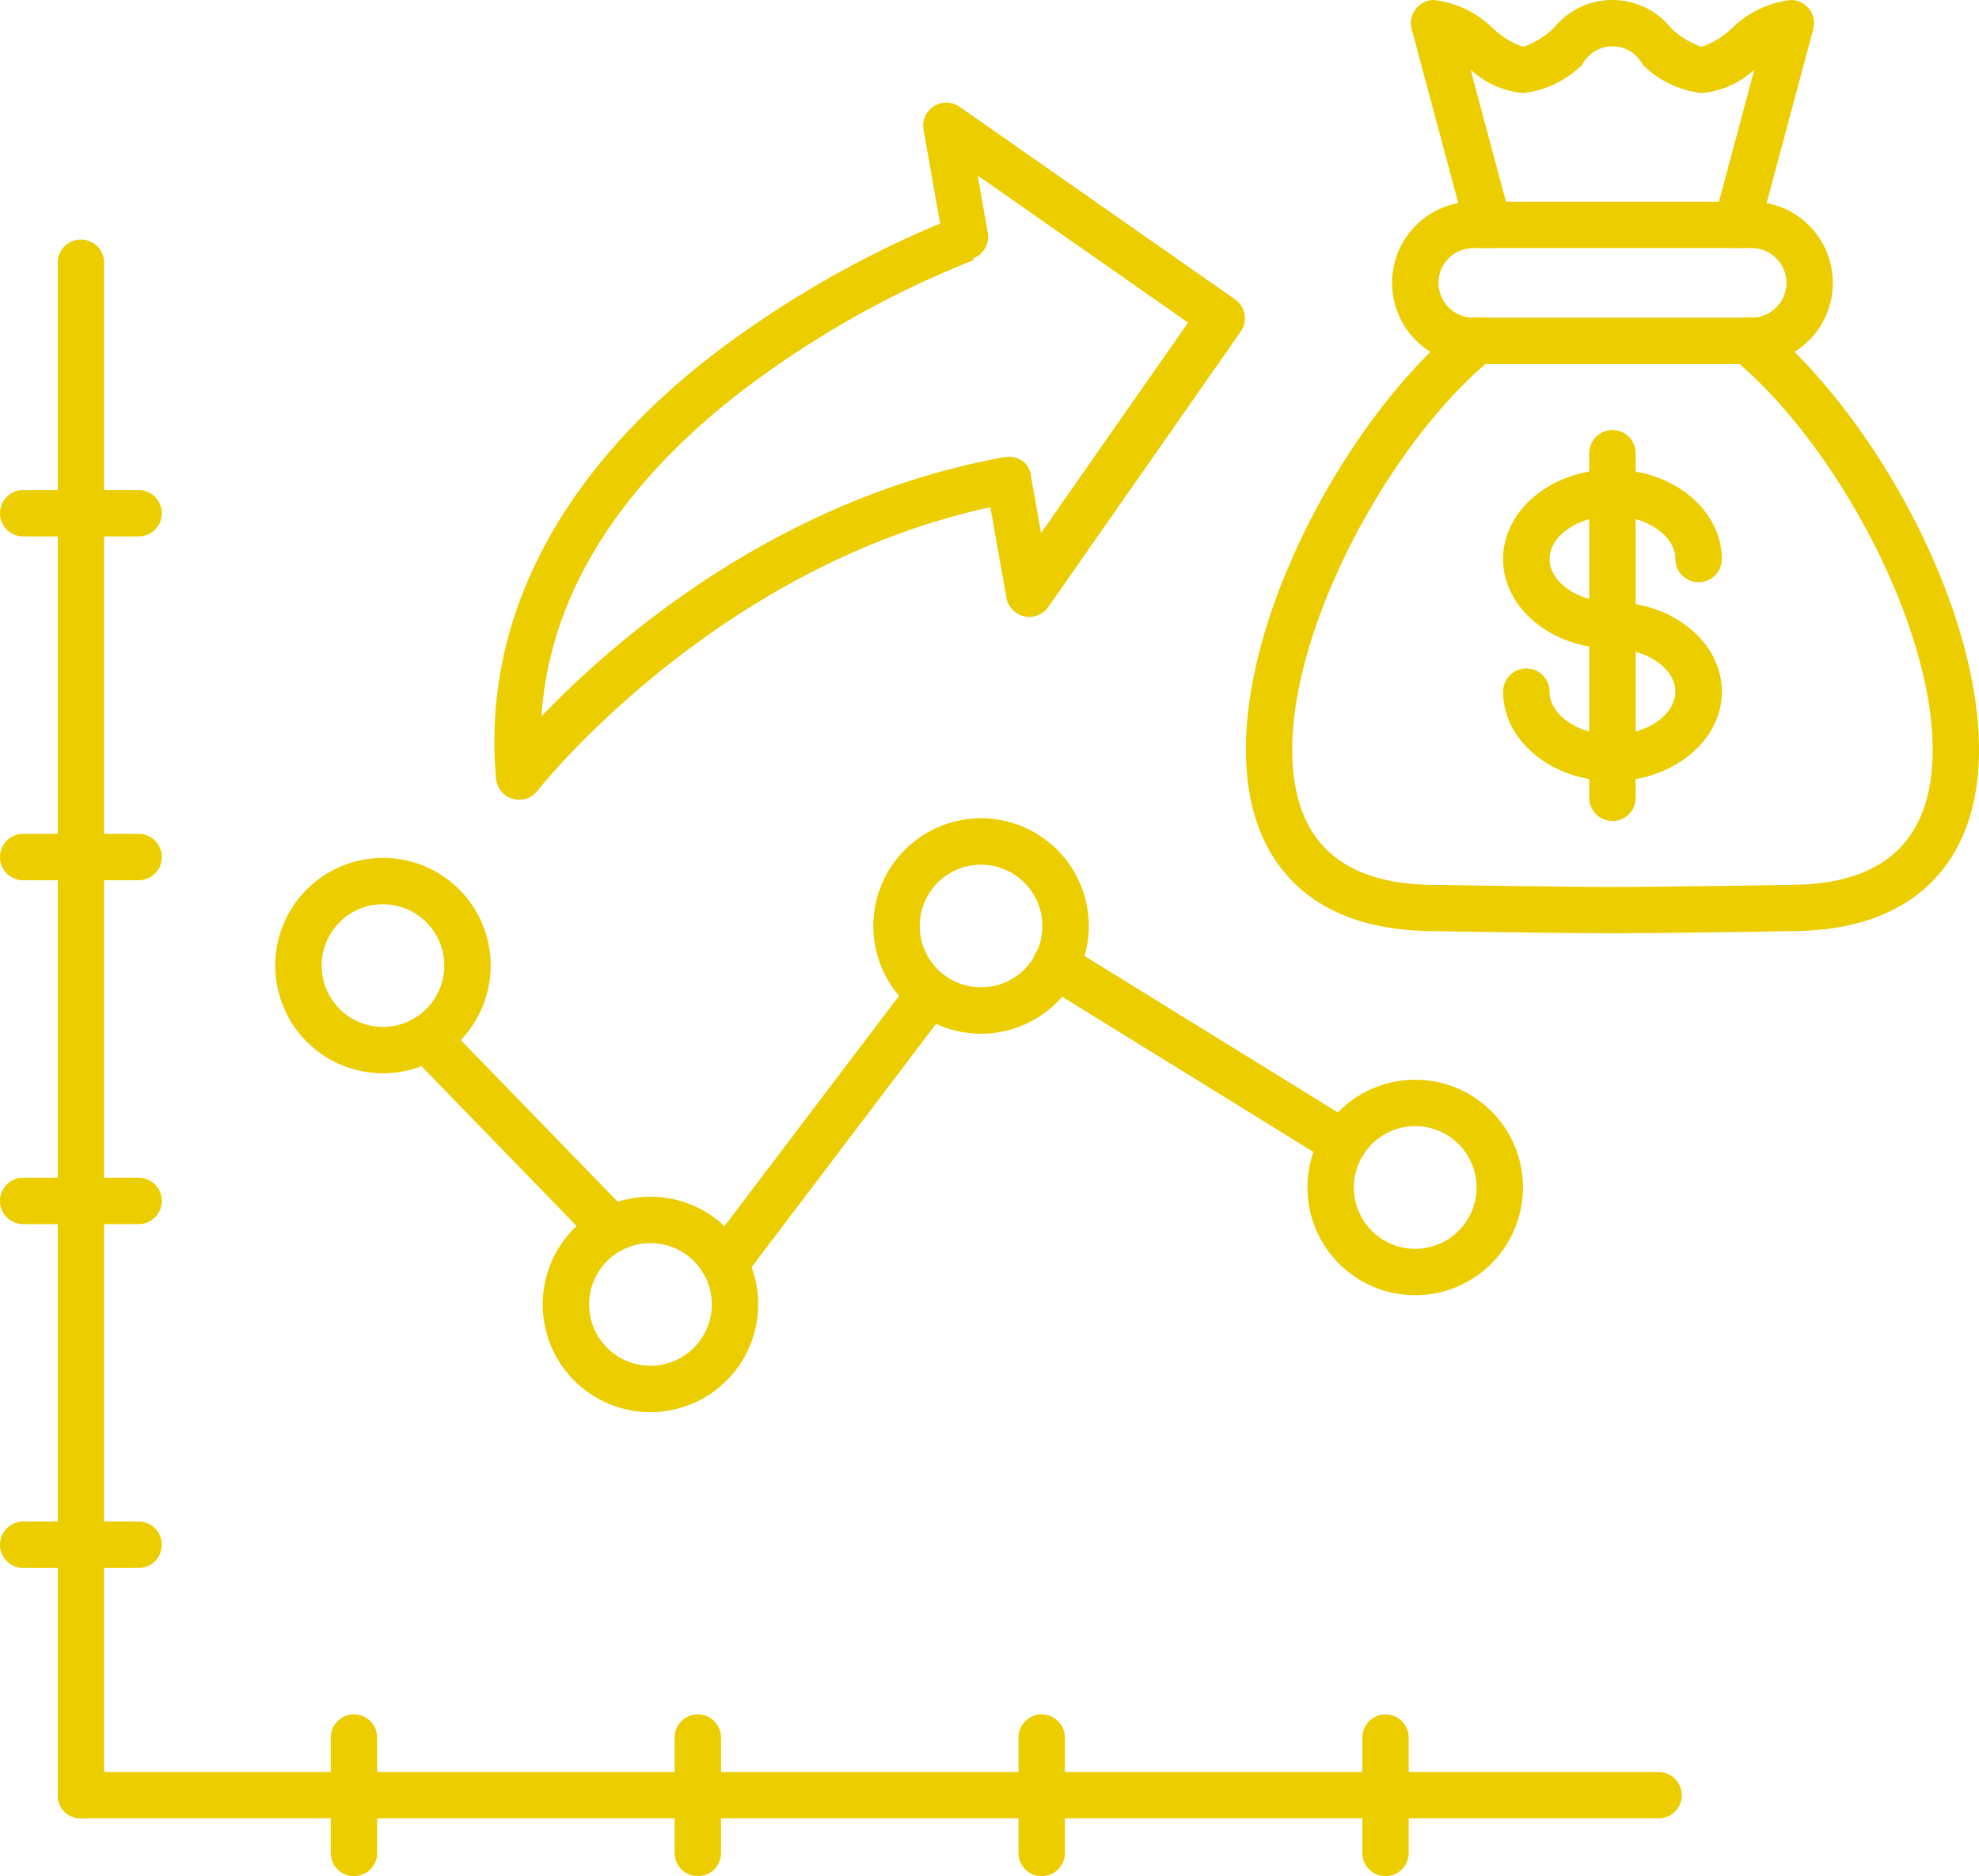 <svg xmlns="http://www.w3.org/2000/svg" xmlns:xlink="http://www.w3.org/1999/xlink" id="Group_15252" data-name="Group 15252" width="81.804" height="77.556" viewBox="0 0 81.804 77.556"><defs><clipPath id="clip-path"><rect id="Rectangle_7888" data-name="Rectangle 7888" width="81.804" height="77.556" fill="#ebcd00"></rect></clipPath></defs><g id="Group_15247" data-name="Group 15247" clip-path="url(#clip-path)"><path id="Path_75102" data-name="Path 75102" d="M75.644,230.826a4.453,4.453,0,1,1,4.454-4.452A4.458,4.458,0,0,1,75.644,230.826Zm0-6.988a2.535,2.535,0,1,0,2.536,2.536A2.539,2.539,0,0,0,75.644,223.838Z" transform="translate(-59.814 -186.458)" fill="#ebcd00" fill-rule="evenodd"></path><path id="Path_75103" data-name="Path 75103" d="M144.844,318.486a4.453,4.453,0,1,1,4.452-4.454,4.458,4.458,0,0,1-4.452,4.454m0-6.99a2.536,2.536,0,1,0,2.536,2.536,2.539,2.539,0,0,0-2.536-2.536" transform="translate(-117.956 -260.11)" fill="#ebcd00" fill-rule="evenodd"></path><path id="Path_75104" data-name="Path 75104" d="M230.362,220.586a4.453,4.453,0,1,1,4.454-4.454,4.458,4.458,0,0,1-4.454,4.454m0-6.988a2.535,2.535,0,1,0,2.536,2.536,2.539,2.539,0,0,0-2.536-2.536" transform="translate(-189.81 -177.854)" fill="#ebcd00" fill-rule="evenodd"></path><path id="Path_75105" data-name="Path 75105" d="M342.674,288.227a4.454,4.454,0,1,1,4.452-4.454,4.458,4.458,0,0,1-4.452,4.454m0-6.99a2.536,2.536,0,1,0,2.534,2.536,2.538,2.538,0,0,0-2.534-2.536" transform="translate(-284.173 -234.685)" fill="#ebcd00" fill-rule="evenodd"></path><path id="Path_75106" data-name="Path 75106" d="M112.958,272.344a.957.957,0,0,1-.687-.291l-7.666-7.9a.958.958,0,1,1,1.376-1.334l7.666,7.9a.96.96,0,0,1-.689,1.627" transform="translate(-87.662 -220.574)" fill="#ebcd00" fill-rule="evenodd"></path><path id="Path_75107" data-name="Path 75107" d="M182.433,264.089a.959.959,0,0,1-.762-1.539l8.484-11.189a.958.958,0,1,1,1.528,1.157L183.2,263.708A.956.956,0,0,1,182.433,264.089Z" transform="translate(-152.476 -210.874)" fill="#ebcd00" fill-rule="evenodd"></path><path id="Path_75108" data-name="Path 75108" d="M279.939,253.042a.953.953,0,0,1-.5-.144l-11.883-7.34a.959.959,0,1,1,1.007-1.632l11.884,7.339a.959.959,0,0,1-.5,1.775Z" transform="translate(-224.415 -204.828)" fill="#ebcd00" fill-rule="evenodd"></path><path id="Path_75109" data-name="Path 75109" d="M15.889,127.229a.959.959,0,0,1-.959-.959V62.919a.958.958,0,1,1,1.916,0v63.352a.958.958,0,0,1-.957.959" transform="translate(-12.544 -52.059)" fill="#ebcd00" fill-rule="evenodd"></path><path id="Path_75110" data-name="Path 75110" d="M81.1,460.328H15.889a.959.959,0,1,1,0-1.918H81.1a.959.959,0,1,1,0,1.918" transform="translate(-12.544 -385.157)" fill="#ebcd00" fill-rule="evenodd"></path><path id="Path_75111" data-name="Path 75111" d="M86.519,450.178a.96.96,0,0,1-.959-.959v-4.77a.959.959,0,1,1,1.918,0v4.77a.959.959,0,0,1-.959.959" transform="translate(-71.888 -372.621)" fill="#ebcd00" fill-rule="evenodd"></path><path id="Path_75112" data-name="Path 75112" d="M175.469,450.178a.96.96,0,0,1-.959-.959v-4.77a.959.959,0,1,1,1.918,0v4.77a.96.96,0,0,1-.959.959" transform="translate(-146.624 -372.621)" fill="#ebcd00" fill-rule="evenodd"></path><path id="Path_75113" data-name="Path 75113" d="M264.419,450.178a.959.959,0,0,1-.959-.959v-4.77a.959.959,0,1,1,1.918,0v4.77a.96.96,0,0,1-.959.959" transform="translate(-221.36 -372.621)" fill="#ebcd00" fill-rule="evenodd"></path><path id="Path_75114" data-name="Path 75114" d="M353.367,450.178a.958.958,0,0,1-.957-.959v-4.77a.958.958,0,1,1,1.916,0v4.77a.959.959,0,0,1-.959.959" transform="translate(-296.096 -372.621)" fill="#ebcd00" fill-rule="evenodd"></path><path id="Path_75115" data-name="Path 75115" d="M5.729,128.686H.959a.958.958,0,1,1,0-1.916h4.77a.958.958,0,1,1,0,1.916" transform="translate(0 -106.512)" fill="#ebcd00" fill-rule="evenodd"></path><path id="Path_75116" data-name="Path 75116" d="M5.729,217.628H.959a.959.959,0,1,1,0-1.918h4.77a.959.959,0,1,1,0,1.918" transform="translate(0 -181.24)" fill="#ebcd00" fill-rule="evenodd"></path><path id="Path_75117" data-name="Path 75117" d="M5.729,306.578H.959a.959.959,0,1,1,0-1.918h4.77a.959.959,0,1,1,0,1.918" transform="translate(0 -255.976)" fill="#ebcd00" fill-rule="evenodd"></path><path id="Path_75118" data-name="Path 75118" d="M5.729,395.528H.959a.959.959,0,1,1,0-1.918h4.77a.959.959,0,1,1,0,1.918" transform="translate(0 -330.712)" fill="#ebcd00" fill-rule="evenodd"></path><path id="Path_75119" data-name="Path 75119" d="M393.339,134.4c-2.491,0-4.519-1.659-4.519-3.7a.959.959,0,1,1,1.918,0c0,.965,1.19,1.782,2.6,1.782s2.6-.817,2.6-1.782-1.192-1.78-2.6-1.78c-2.491,0-4.519-1.659-4.519-3.7s2.028-3.7,4.519-3.7,4.521,1.659,4.521,3.7a.959.959,0,1,1-1.918,0c0-.965-1.192-1.78-2.6-1.78s-2.6.815-2.6,1.78,1.19,1.78,2.6,1.78c2.493,0,4.521,1.659,4.521,3.7s-2.028,3.7-4.521,3.7" transform="translate(-326.687 -102.11)" fill="#ebcd00" fill-rule="evenodd"></path><path id="Path_75120" data-name="Path 75120" d="M412.059,127.4a.96.96,0,0,1-.959-.959V112.2a.959.959,0,1,1,1.918,0v14.246a.958.958,0,0,1-.959.959" transform="translate(-345.407 -93.464)" fill="#ebcd00" fill-rule="evenodd"></path><path id="Path_75121" data-name="Path 75121" d="M337.433,107.623h-.006c-2.686-.018-5.676-.061-7.579-.094-4.609-.08-6.4-2.456-7.092-4.436-2.063-5.906,2.942-16.156,8.46-20.7a.959.959,0,1,1,1.219,1.48c-4.915,4.051-9.607,13.616-7.87,18.592.714,2.042,2.5,3.1,5.316,3.151,1.9.032,4.871.075,7.547.093,2.673-.018,5.655-.061,7.557-.094,2.814-.048,4.6-1.107,5.316-3.151,1.737-4.975-2.955-14.54-7.87-18.591a.959.959,0,1,1,1.219-1.48c5.518,4.548,10.523,14.8,8.46,20.7-.69,1.98-2.482,4.356-7.093,4.436-1.9.034-4.887.075-7.565.094Z" transform="translate(-270.781 -69.04)" fill="#ebcd00" fill-rule="evenodd"></path><path id="Path_75122" data-name="Path 75122" d="M374.963,58.882H363.456a3.356,3.356,0,0,1,0-6.712h11.507a3.356,3.356,0,0,1,0,6.712m-11.507-4.794a1.438,1.438,0,0,0,0,2.876h11.507a1.438,1.438,0,1,0,0-2.876Z" transform="translate(-302.557 -43.833)" fill="#ebcd00" fill-rule="evenodd"></path><path id="Path_75123" data-name="Path 75123" d="M368.158,10.256a.959.959,0,0,1-.925-.711L365,1.206A.958.958,0,0,1,365.924,0h0a4.153,4.153,0,0,1,2.435,1.173,3.389,3.389,0,0,0,1.25.762,3.381,3.381,0,0,0,1.251-.762,3.116,3.116,0,0,1,4.872,0,3.389,3.389,0,0,0,1.25.762,3.38,3.38,0,0,0,1.251-.762A4.154,4.154,0,0,1,380.671,0a.96.96,0,0,1,.927,1.206l-2.234,8.337a.959.959,0,1,1-1.852-.5l1.652-6.167a3.689,3.689,0,0,1-2.18.972,4.154,4.154,0,0,1-2.435-1.173,1.407,1.407,0,0,0-2.5,0,4.153,4.153,0,0,1-2.437,1.173,3.689,3.689,0,0,1-2.178-.972l1.652,6.167a.96.96,0,0,1-.678,1.175A.973.973,0,0,1,368.158,10.256Z" transform="translate(-306.646)" fill="#ebcd00" fill-rule="evenodd"></path><path id="Path_75124" data-name="Path 75124" d="M128.911,55.383a.929.929,0,0,1-.27-.04.959.959,0,0,1-.686-.833c-.572-6.344,2.4-12.309,8.608-17.25a42.547,42.547,0,0,1,9.749-5.7l-.687-3.872a.958.958,0,0,1,1.493-.952L158.5,34.694a.957.957,0,0,1,.236,1.334l-7.955,11.384a.958.958,0,0,1-1.729-.382l-.663-3.741c-11.429,2.474-18.65,11.627-18.724,11.723A.96.96,0,0,1,128.911,55.383Zm18.8-22.314a40.129,40.129,0,0,0-9.955,5.692c-4.944,3.937-7.6,8.359-7.924,13.172,2.972-3.1,9.721-9.017,19.16-10.718a.92.92,0,0,1,.31,0h.008l0,0a.962.962,0,0,1,.511.251s0,0,0,0v0h0v0h0a0,0,0,0,0,0,0s0,0,0,0l0,0a0,0,0,0,1,0,0s0,0,0,0h0v0h0v0h0v0h0s0,0,0,0a0,0,0,0,0,0,0c.019.021.038.042.058.064s0,0,0,0v0h0v0h0v0h0v0h0v0h0v0a0,0,0,0,1,0,0,0,0,0,0,0,0,0,0,0,0,0,0,0,0v0h0s0,0,0,0v0h0v0l0,0s0,0,0,0v0h0v0h0v0a0,0,0,0,1,0,0l0,0v0h0v0h0v0a.953.953,0,0,1,.174.4l.43,2.426,6.079-8.7-8.7-6.08.415,2.343a.979.979,0,0,1,.01.32.965.965,0,0,1-.631.773Z" transform="translate(-107.45 -22.321)" fill="#ebcd00" fill-rule="evenodd"></path></g></svg>
